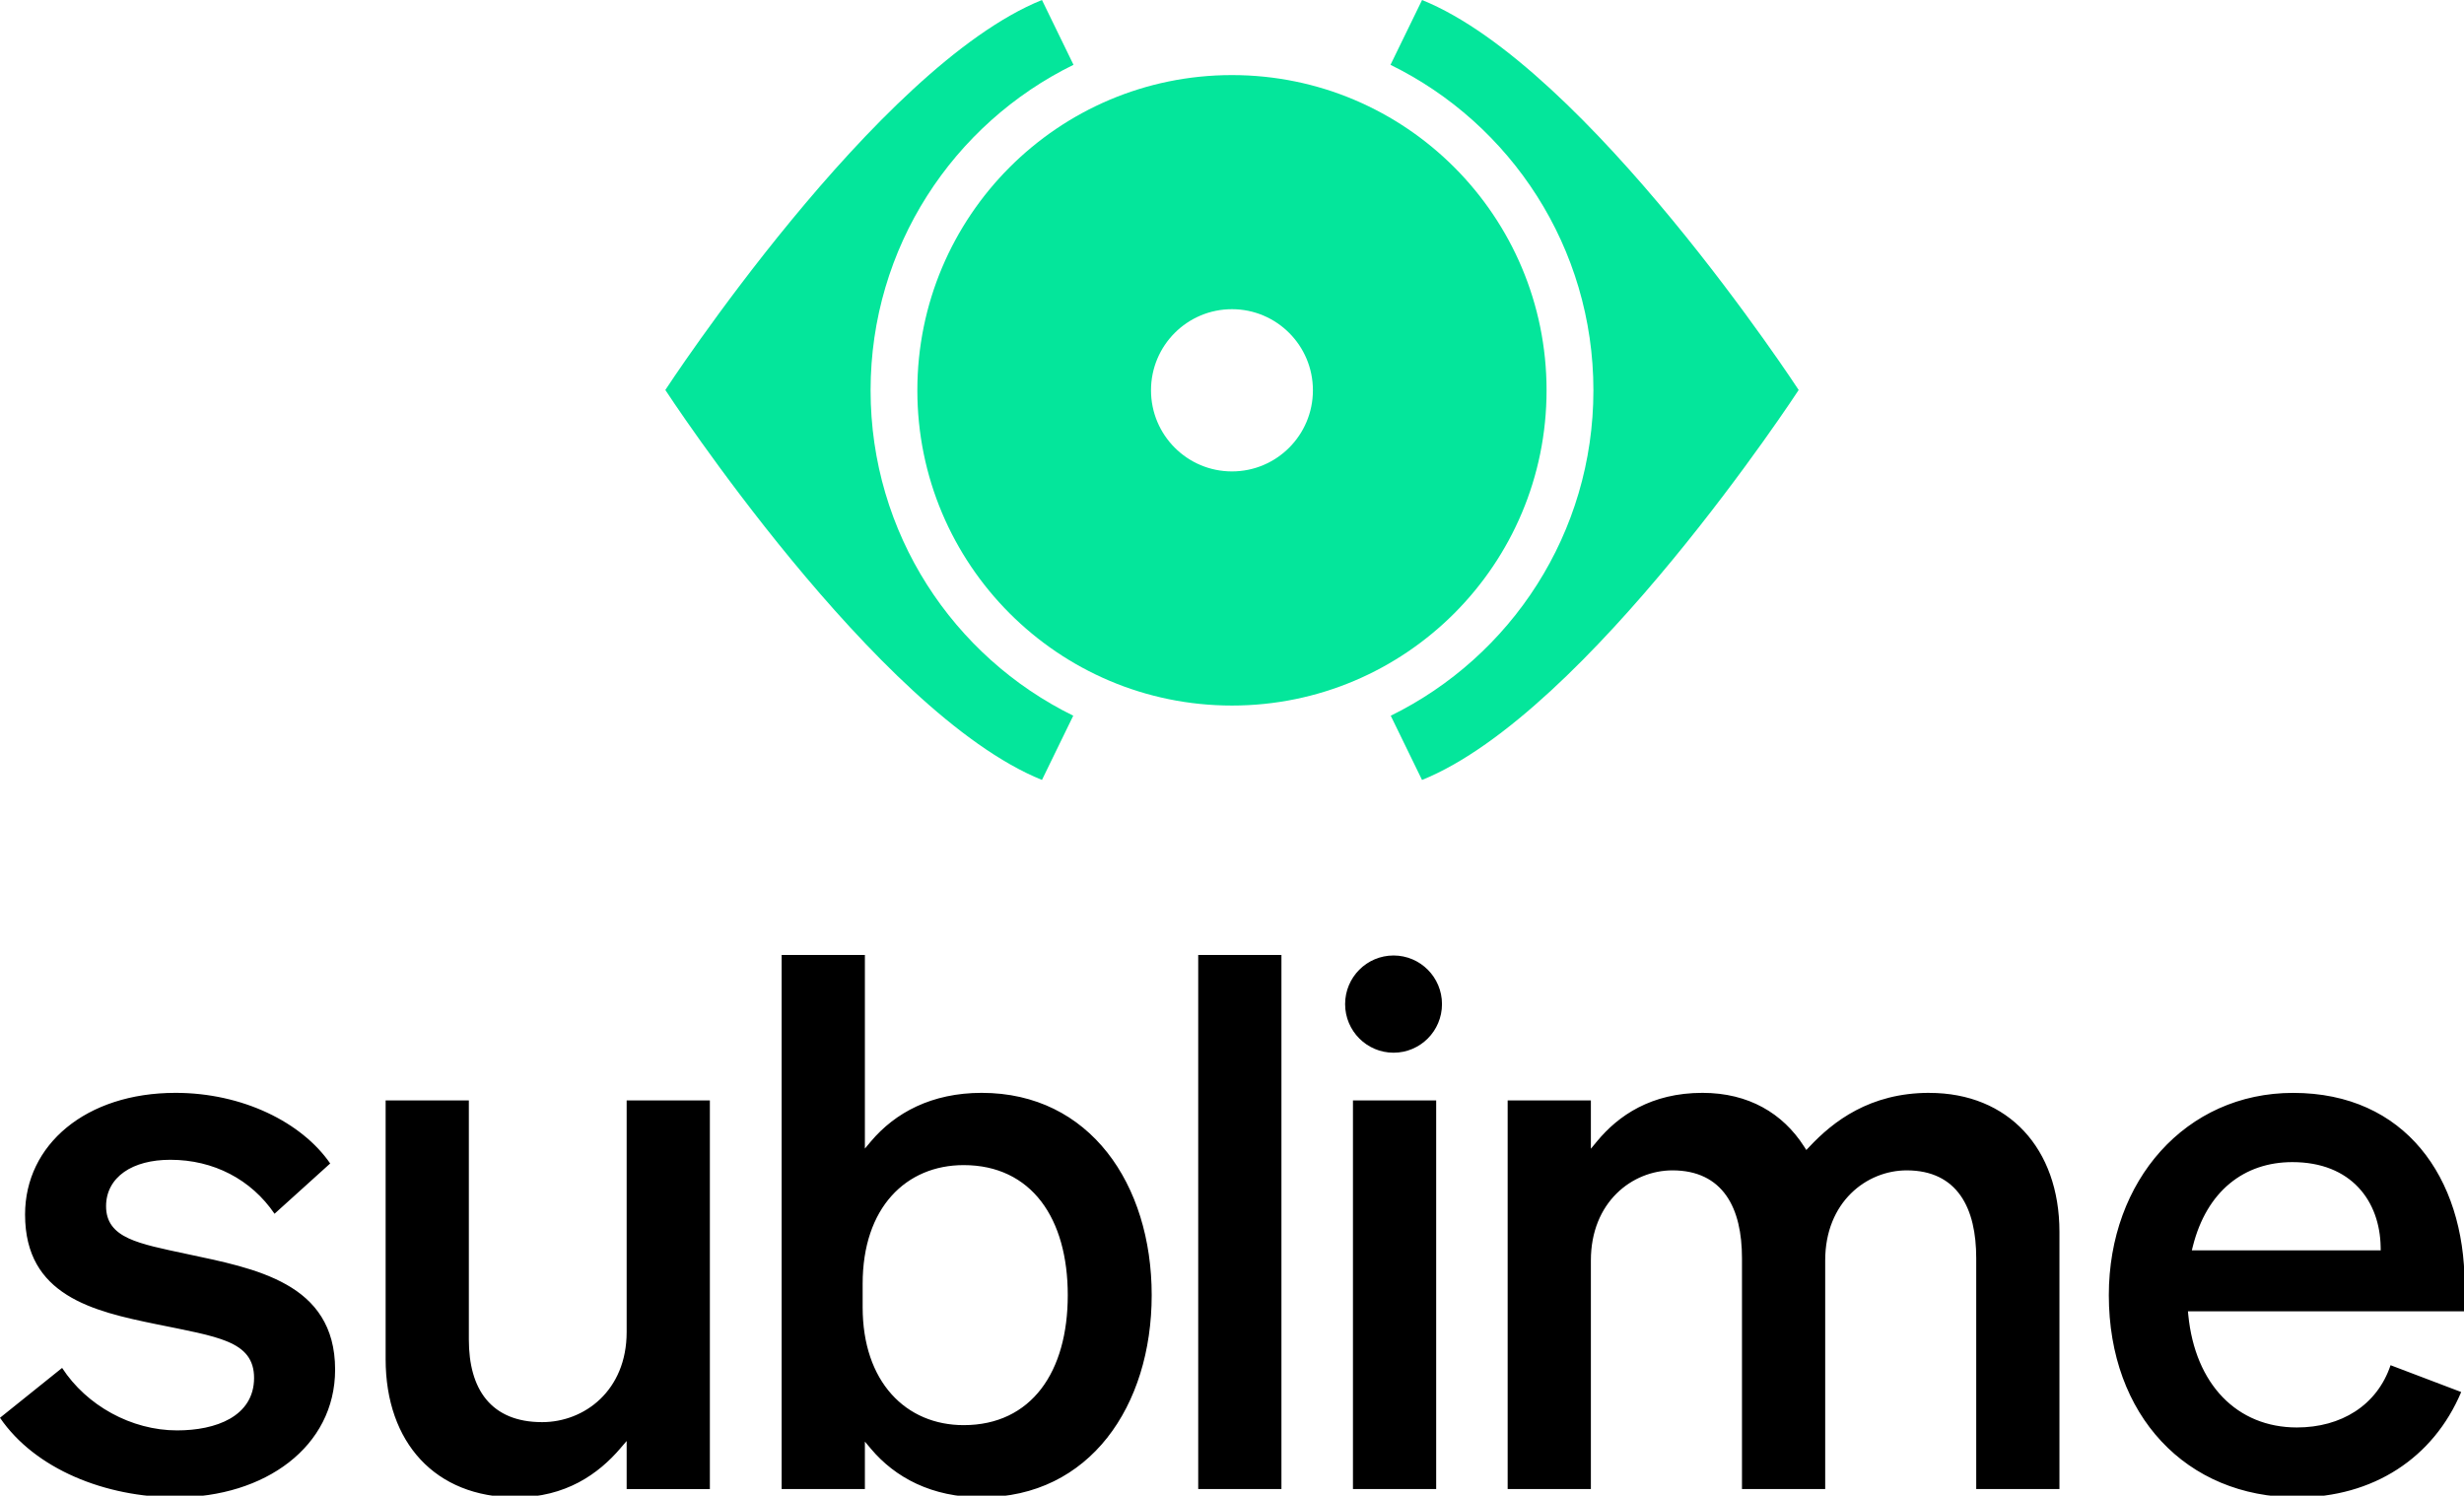 <svg width="537" height="326" viewBox="0 0 537 326" fill="none" xmlns="http://www.w3.org/2000/svg">
<g clip-path="url(#clip0_1_19)">
<path d="M38.424 326.355C22.961 326.355 7.646 320.205 0 309.018L13.536 298.15C18.859 306.348 28.626 311.766 38.588 311.766C42.83 311.766 46.987 311.011 50.111 309.22C53.274 307.406 55.372 304.502 55.372 300.337C55.372 298.36 54.89 296.756 53.887 295.441C52.893 294.141 51.432 293.191 49.621 292.428C46.032 290.91 40.724 289.983 33.995 288.605C27.181 287.204 20.032 285.663 14.585 282.237C11.873 280.532 9.604 278.376 8.003 275.55C6.411 272.724 5.463 269.197 5.463 264.705C5.463 249.493 18.727 238.197 38.261 238.197C52.838 238.197 65.761 244.604 71.961 253.588L59.832 264.55C54.734 257.068 46.544 252.786 37.119 252.786C33.008 252.786 29.527 253.705 27.049 255.441C24.554 257.193 23.117 259.762 23.117 262.891C23.117 264.589 23.536 265.998 24.399 267.165C25.254 268.325 26.489 269.19 28.004 269.898C31.004 271.299 35.371 272.179 40.724 273.316C48.052 274.888 56.141 276.43 62.419 279.987C65.543 281.755 68.185 284.012 70.05 287.002C71.915 289.976 73.034 293.72 73.034 298.524C73.034 315.347 57.687 326.347 38.432 326.347L38.424 326.355ZM135.243 315.62L136.572 314.078V324.557H154.708V239.848H136.572V290.334C136.572 303.093 127.364 309.968 118.148 309.968C112.662 309.968 108.622 308.224 105.972 305.016C103.346 301.832 102.18 297.317 102.18 291.969V239.848H84.044V296.243C84.044 305.374 86.779 312.895 91.659 318.126C96.531 323.35 103.602 326.363 112.422 326.363C123.277 326.363 130.449 321.256 135.251 315.62H135.243ZM213.949 326.355C203.039 326.355 195.067 322.019 189.814 315.783L188.493 314.21V324.549H170.35V208.147H188.493V250.342L189.814 248.769C195.075 242.534 203.039 238.197 213.949 238.197C225.744 238.197 234.983 243.18 241.285 251.152C247.602 259.139 250.998 270.178 250.998 282.276C250.998 294.374 247.602 305.406 241.285 313.393C234.983 321.365 225.744 326.347 213.949 326.347V326.355ZM232.707 282.284C232.707 273.97 230.756 266.885 226.926 261.872C223.071 256.835 217.36 253.946 210.025 253.946C203.778 253.946 198.253 256.243 194.29 260.665C190.335 265.079 188.004 271.556 188.004 279.824V284.915C188.004 293.02 190.335 299.458 194.29 303.872C198.245 308.294 203.778 310.622 210.025 310.622C217.36 310.622 223.071 307.733 226.926 302.696C230.756 297.683 232.707 290.606 232.707 282.292V282.284ZM279.274 208.147H261.138V324.549H279.274V208.147ZM294.862 324.549H312.998V239.848H294.862V324.557V324.549ZM420.462 238.197C407.493 238.197 399.49 244.449 394.33 249.953L393.67 250.653L393.149 249.844C388.541 242.674 381.089 238.197 371.035 238.197C359.845 238.197 352.681 243.156 348.05 248.762L346.713 250.373V239.84H328.577V324.549H346.713V274.725C346.713 261.988 355.735 255.091 364.492 255.091C369.939 255.091 373.778 257.115 376.233 260.603C378.65 264.044 379.644 268.824 379.644 274.234V324.549H397.78V274.725C397.78 261.988 406.794 255.091 415.551 255.091C420.998 255.091 424.844 257.115 427.292 260.603C429.709 264.044 430.695 268.831 430.695 274.234V324.549H448.831V268.489C448.831 259.365 446.019 251.798 441.1 246.527C436.181 241.257 429.103 238.205 420.454 238.205L420.462 238.197ZM500.574 326.355C488.499 326.355 478.266 321.879 471.055 314.156C463.836 306.433 459.593 295.417 459.593 282.284C459.593 257.333 476.354 238.205 499.758 238.205C511.989 238.205 521.306 242.837 527.568 250.334C533.855 257.847 537.126 268.294 537.134 279.987V285.811H476.836L476.914 286.636C477.659 294.156 480.301 300.283 484.412 304.534C488.53 308.792 494.086 311.128 500.574 311.128C510.225 311.128 518.057 306.316 520.995 297.558L536.388 303.405C530.319 317.792 517.195 326.371 500.574 326.371V326.355ZM477.691 272.522H518.85L518.835 271.759C518.749 266.854 517.195 262.222 513.994 258.82C510.785 255.402 505.99 253.293 499.595 253.293C494.366 253.293 489.696 254.857 485.943 257.956C482.197 261.054 479.423 265.64 477.916 271.595L477.683 272.529L477.691 272.522ZM314.264 218.852C314.264 212.997 309.54 208.264 303.712 208.256C297.884 208.256 293.152 212.997 293.152 218.852C293.152 224.706 297.884 229.447 303.712 229.447C309.54 229.447 314.264 224.706 314.264 218.852Z" fill="black"/>
<path d="M392 85C392 85 346.036 155.413 309.916 170L303.096 155.998C329.251 143.159 347.265 116.234 347.265 85.079C347.265 53.925 329.226 26.956 303.041 14.13L309.922 0.006C346.042 14.593 392 85 392 85Z" fill="#04E69B"/>
<path d="M233.959 14.124C207.774 26.95 189.735 53.894 189.735 85.073C189.735 116.252 207.749 143.16 233.904 155.992L227.084 169.994C190.964 155.413 145 85 145 85C145 85 190.964 14.587 227.084 0L233.959 14.124Z" fill="#04E69B"/>
<path d="M268.491 16.366C230.625 16.366 199.925 47.131 199.925 85.073C199.925 123.015 230.625 153.78 268.491 153.78C306.357 153.78 337.056 123.015 337.056 85.073C337.056 47.131 306.357 16.366 268.491 16.366ZM268.491 102.749C258.744 102.749 250.848 94.834 250.848 85.067C250.848 75.3 258.744 67.391 268.491 67.391C278.237 67.391 286.134 75.306 286.134 85.067C286.134 94.828 278.237 102.749 268.491 102.749Z" fill="#04E69B"/>
</g>
<defs>
<clipPath id="clip0_1_19">
<rect width="537" height="326" fill="white"/>
</clipPath>
</defs>
</svg>

